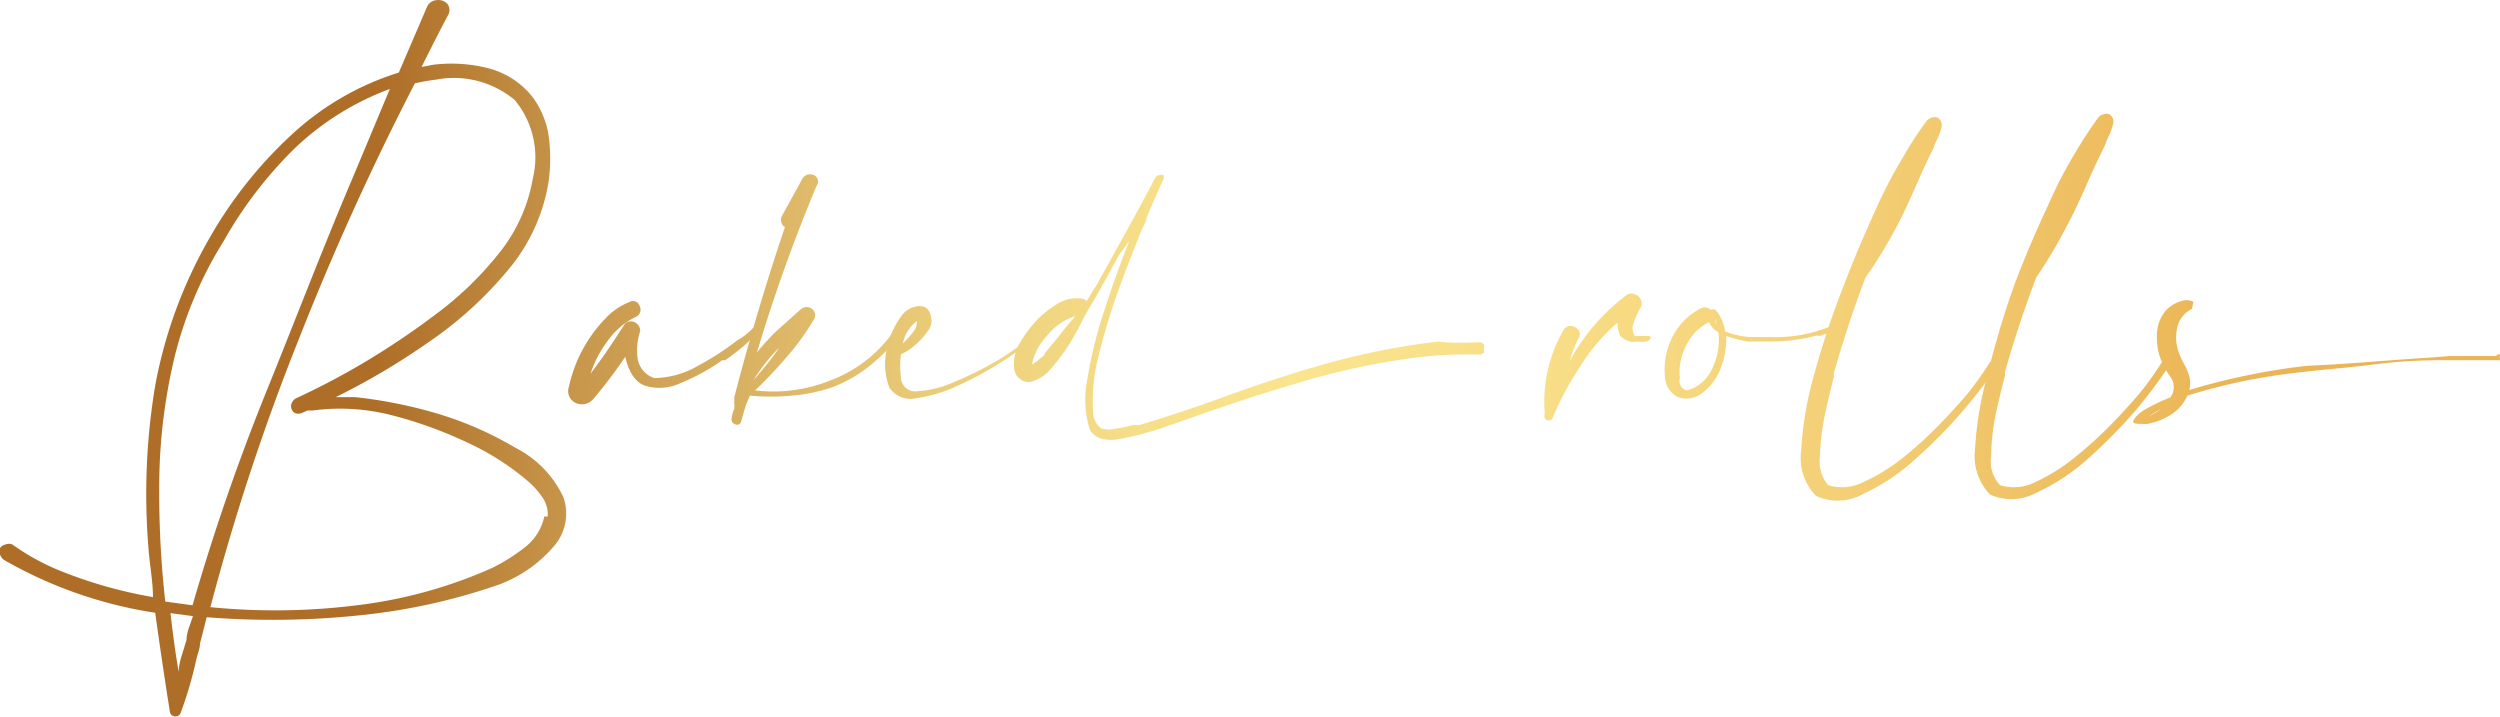<?xml version="1.0" encoding="UTF-8"?> <svg xmlns="http://www.w3.org/2000/svg" xmlns:xlink="http://www.w3.org/1999/xlink" id="Слой_1" data-name="Слой 1" width="23.64mm" height="6.78mm" viewBox="0 0 67.01 19.21"> <defs> <style>.cls-1{fill:url(#Degradado_sin_nombre_3);}.cls-2{fill:url(#Degradado_sin_nombre_3-2);}.cls-3{fill:url(#Degradado_sin_nombre_3-3);}.cls-4{fill:url(#Degradado_sin_nombre_3-4);}.cls-5{fill:url(#Degradado_sin_nombre_3-5);}.cls-6{fill:url(#Degradado_sin_nombre_3-6);}.cls-7{fill:url(#Degradado_sin_nombre_3-7);}.cls-8{fill:url(#Degradado_sin_nombre_3-8);}.cls-9{fill:url(#Degradado_sin_nombre_3-9);}.cls-10{fill:url(#Degradado_sin_nombre_3-10);}</style> <linearGradient id="Degradado_sin_nombre_3" x1="10.1" y1="9.63" x2="59.54" y2="10.23" gradientUnits="userSpaceOnUse"> <stop offset="0" stop-color="#ae6e28"></stop> <stop offset="0.1" stop-color="#c69449"></stop> <stop offset="0.22" stop-color="#ddb767"></stop> <stop offset="0.32" stop-color="#edd07c"></stop> <stop offset="0.42" stop-color="#f7df89"></stop> <stop offset="0.5" stop-color="#fae48e"></stop> <stop offset="0.62" stop-color="#f8df88"></stop> <stop offset="0.79" stop-color="#f4d077"></stop> <stop offset="0.97" stop-color="#ecb95b"></stop> <stop offset="1" stop-color="#ebb556"></stop> </linearGradient> <linearGradient id="Degradado_sin_nombre_3-2" x1="10.1" y1="9.43" x2="59.54" y2="10.03" xlink:href="#Degradado_sin_nombre_3"></linearGradient> <linearGradient id="Degradado_sin_nombre_3-3" x1="10.12" y1="7.83" x2="59.56" y2="8.43" xlink:href="#Degradado_sin_nombre_3"></linearGradient> <linearGradient id="Degradado_sin_nombre_3-4" x1="10.1" y1="9.24" x2="59.54" y2="9.85" xlink:href="#Degradado_sin_nombre_3"></linearGradient> <linearGradient id="Degradado_sin_nombre_3-5" x1="10.12" y1="8" x2="59.56" y2="8.6" xlink:href="#Degradado_sin_nombre_3"></linearGradient> <linearGradient id="Degradado_sin_nombre_3-6" x1="10.1" y1="9.13" x2="59.54" y2="9.73" xlink:href="#Degradado_sin_nombre_3"></linearGradient> <linearGradient id="Degradado_sin_nombre_3-7" x1="10.11" y1="9.05" x2="59.54" y2="9.65" xlink:href="#Degradado_sin_nombre_3"></linearGradient> <linearGradient id="Degradado_sin_nombre_3-8" x1="10.12" y1="7.72" x2="59.56" y2="8.32" xlink:href="#Degradado_sin_nombre_3"></linearGradient> <linearGradient id="Degradado_sin_nombre_3-9" x1="10.12" y1="7.67" x2="59.56" y2="8.27" xlink:href="#Degradado_sin_nombre_3"></linearGradient> <linearGradient id="Degradado_sin_nombre_3-10" x1="10.1" y1="9.19" x2="59.54" y2="9.8" xlink:href="#Degradado_sin_nombre_3"></linearGradient> </defs> <path class="cls-1" d="M13.82,12a2.83,2.83,0,0,1,1.28,1.32,1.33,1.33,0,0,1-.23,1.29,3.57,3.57,0,0,1-1.51,1.06,16.31,16.31,0,0,1-3.64.81,22.42,22.42,0,0,1-4.18.06l-.18.71c0,.14-.07.28-.1.43a10.59,10.59,0,0,1-.42,1.43.16.16,0,0,1-.08.08.2.2,0,0,1-.11,0,.15.15,0,0,1-.1-.14v0c-.14-.88-.27-1.76-.39-2.63A11.63,11.63,0,0,1,.1,15a.33.33,0,0,1-.1-.14.25.25,0,0,1,0-.17.22.22,0,0,1,.15-.1.23.23,0,0,1,.18,0,6.25,6.25,0,0,0,1.27.7,12.18,12.18,0,0,0,2.5.71c0-.43-.09-.87-.12-1.31a17.69,17.69,0,0,1,.18-4.36A12.46,12.46,0,0,1,5.66,6.3,11.49,11.49,0,0,1,7.78,3.64a7.52,7.52,0,0,1,2.91-1.7L11.45.17A.3.3,0,0,1,11.7,0,.33.33,0,0,1,12,.11a.28.28,0,0,1,0,.31c-.24.45-.47.91-.7,1.37l.32-.06a4,4,0,0,1,1.45.09,2.22,2.22,0,0,1,1.2.77,2.35,2.35,0,0,1,.44,1.07,4.58,4.58,0,0,1,0,1.17,4.86,4.86,0,0,1-1.09,2.4,10.33,10.33,0,0,1-2.15,1.95A18.86,18.86,0,0,1,9,10.64l.51,0a12.35,12.35,0,0,1,2.24.45A9.39,9.39,0,0,1,13.82,12ZM6,6.45A10.71,10.71,0,0,0,4.69,9.52a15,15,0,0,0-.42,3.27,26.52,26.52,0,0,0,.16,3.33l.73.1c.58-2,1.23-3.88,2-5.78S8.65,6.65,9.45,4.77l1-2.39A7.43,7.43,0,0,0,7.87,4,11.17,11.17,0,0,0,6,6.45Zm-1,10.7c0-.22.11-.43.17-.64l-.6-.08c.06.53.13,1.06.22,1.58,0-.26.11-.51.18-.77Zm9.68-3.31a.78.78,0,0,0-.14-.51,2.14,2.14,0,0,0-.37-.42,7,7,0,0,0-1.66-1.06,11.27,11.27,0,0,0-2.11-.75A5.56,5.56,0,0,0,8.37,11l-.13,0-.16.07h0l0,0a.25.25,0,0,1-.17,0,.21.21,0,0,1-.08-.29.23.23,0,0,1,.11-.11,20.19,20.19,0,0,0,1.89-1,20.83,20.83,0,0,0,1.85-1.25,9,9,0,0,0,1.69-1.63,4.37,4.37,0,0,0,.91-2,2.41,2.41,0,0,0-.48-2.11,2.54,2.54,0,0,0-2.11-.55,5.21,5.21,0,0,0-.57.1Q9.38,5.6,8,9.11a61.2,61.2,0,0,0-2.36,7.16,17.65,17.65,0,0,0,4-.06,12.48,12.48,0,0,0,3.57-1,5.21,5.21,0,0,0,.88-.56A1.43,1.43,0,0,0,14.59,13.84Z"></path> <path class="cls-2" d="M20.17,8.8a.05.05,0,0,1,.06,0l.07,0a.09.09,0,0,1,0,.07,2.35,2.35,0,0,1-.4.43c-.15.12-.3.24-.46.35l-.08,0a5.38,5.38,0,0,1-1.11.61,1.32,1.32,0,0,1-.94.08c-.26-.08-.45-.34-.55-.78a12.93,12.93,0,0,1-.84,1.11.4.4,0,0,1-.48.13.35.35,0,0,1-.19-.44,3.78,3.78,0,0,1,1-1.85,1.73,1.73,0,0,1,.6-.41.21.21,0,0,1,.23,0,.29.29,0,0,1,.09.21.23.23,0,0,1-.15.19,2,2,0,0,0-.73.63,3,3,0,0,0-.46.88c.32-.42.61-.85.89-1.29a.22.22,0,0,1,.17-.11.25.25,0,0,1,.19.07.26.26,0,0,1,.08.19,1.63,1.63,0,0,0-.07.73.66.66,0,0,0,.45.53,2.42,2.42,0,0,0,1.17-.33,7.6,7.6,0,0,0,1.05-.68A1.6,1.6,0,0,0,20.17,8.8Z"></path> <path class="cls-3" d="M24.13,8.79c.05,0,0,.1,0,.19a2.82,2.82,0,0,1-.25.3l-.32.31-.21.18a3.72,3.72,0,0,1-1,.59,4.4,4.4,0,0,1-1.12.24,6.07,6.07,0,0,1-1.13,0l0,0-.11.26-.12.42a.15.15,0,0,1-.06.09.12.12,0,0,1-.1,0,.14.14,0,0,1-.1-.16.86.86,0,0,1,.07-.25.59.59,0,0,0,0-.17,1,1,0,0,0,0-.14c.4-1.54.85-3.06,1.36-4.57a.16.16,0,0,1-.09-.11.21.21,0,0,1,0-.17l.55-1a.23.23,0,0,1,.19-.13.21.21,0,0,1,.2.08.18.18,0,0,1,0,.22,44.89,44.89,0,0,0-1.6,4.47,6.68,6.68,0,0,1,.5-.55l.49-.44.18-.16a.24.24,0,0,1,.2-.06.21.21,0,0,1,.16.11.2.2,0,0,1,0,.21,6.51,6.51,0,0,1-.72,1,12.33,12.33,0,0,1-.86.91,4.09,4.09,0,0,0,2-.26A3.64,3.64,0,0,0,24,8.81a.13.13,0,0,1,.07,0A.06.06,0,0,1,24.13,8.79Zm-3.24.52a4.66,4.66,0,0,0-.7.89l.25-.3A6.55,6.55,0,0,0,20.89,9.31Z"></path> <path class="cls-4" d="M27.82,8.77c0,.05,0,.1,0,.16a.91.91,0,0,1-.17.17l-.1.09a6.19,6.19,0,0,1-.74.53,9.22,9.22,0,0,1-1.13.61,4,4,0,0,1-1.12.34.69.69,0,0,1-.72-.28,1.8,1.8,0,0,1-.08-1,2.33,2.33,0,0,1,.42-.95.63.63,0,0,1,.45-.24c.18,0,.29.08.33.31a.43.43,0,0,1-.1.37,1.78,1.78,0,0,1-.35.38,1.26,1.26,0,0,1-.36.23,2.41,2.41,0,0,0,0,.63.38.38,0,0,0,.45.36,2.72,2.72,0,0,0,.94-.23,10.34,10.34,0,0,0,1-.48,7.46,7.46,0,0,0,.64-.4,3.08,3.08,0,0,0,.59-.55.1.1,0,0,1,.05,0ZM24.58,8.6a1,1,0,0,0-.38.6,1.93,1.93,0,0,0,.27-.3A.45.45,0,0,0,24.58,8.6Z"></path> <path class="cls-5" d="M39.66,9.17a.16.16,0,0,1,.11.05.17.17,0,0,1,0,.12.16.16,0,0,1,0,.11.17.17,0,0,1-.12.05,11.53,11.53,0,0,0-2.19.15,19.2,19.2,0,0,0-2.7.62c-.89.26-1.77.55-2.65.86l-1,.35a8.3,8.3,0,0,1-1.09.28,1.07,1.07,0,0,1-.47,0,.49.49,0,0,1-.35-.28,2.79,2.79,0,0,1-.05-1.35,11.93,11.93,0,0,1,.45-1.81c.21-.65.43-1.27.67-1.86L30,6.82c-.27.49-.54,1-.82,1.46-.08.14-.16.28-.23.43a6.22,6.22,0,0,1-.32.56,4.73,4.73,0,0,1-.43.57,1.05,1.05,0,0,1-.57.39.35.35,0,0,1-.28-.07.38.38,0,0,1-.16-.25,1.07,1.07,0,0,1,.14-.71,3.31,3.31,0,0,1,.44-.6,2.59,2.59,0,0,1,.51-.42A1,1,0,0,1,29,8a.26.26,0,0,1,.13.06l.17-.28a.61.61,0,0,1,.07-.1c.55-1,1.09-1.95,1.6-2.93,0,0,.06-.07.11-.06a.11.11,0,0,1,.1,0,.12.12,0,0,1,0,.12c-.15.33-.3.67-.44,1,0,.11-.09.23-.14.35-.19.48-.4,1-.62,1.61a17.4,17.4,0,0,0-.53,1.75,4.86,4.86,0,0,0-.15,1.55.56.56,0,0,0,.22.41.8.8,0,0,0,.41,0,3.29,3.29,0,0,0,.43-.09l.18,0c.76-.23,1.52-.48,2.28-.76s1.63-.57,2.46-.81a19.48,19.48,0,0,1,3.28-.67C38.91,9.2,39.28,9.18,39.66,9.17Zm-12,.63M28,9.47,28.39,9c.1-.14.21-.27.32-.4l.11-.13a1.55,1.55,0,0,0-.75.52,1.57,1.57,0,0,0-.41.77.8.8,0,0,0,.19-.13L28,9.51Z"></path> <path class="cls-6" d="M43.82,9a.18.18,0,0,0,.1,0h.27a.06.06,0,0,1,.06.05.17.17,0,0,1-.13.1.9.9,0,0,1-.23,0,.53.53,0,0,1-.2,0A.57.57,0,0,1,43.43,9a.73.73,0,0,1-.07-.36,5.17,5.17,0,0,0-1,1.17,8.34,8.34,0,0,0-.74,1.38.13.13,0,0,1-.06.07h-.1a.12.12,0,0,1-.06-.08.31.31,0,0,1,0-.1.29.29,0,0,0,0-.09,3.83,3.83,0,0,1,.51-2.15.22.22,0,0,1,.2-.11.31.31,0,0,1,.2.11.19.19,0,0,1,0,.22,3.61,3.61,0,0,0-.24.62,5.43,5.43,0,0,1,1.55-1.79.23.23,0,0,1,.21,0,.23.23,0,0,1,.15.14.22.22,0,0,1,0,.2,1.86,1.86,0,0,0-.2.45A.36.36,0,0,0,43.82,9Z"></path> <path class="cls-7" d="M49.07,8.81s0,.08-.08.11L48.78,9a.33.33,0,0,0-.13,0,4.79,4.79,0,0,1-1.19.15H47.4l-.54,0A2.94,2.94,0,0,1,46.27,9a2.16,2.16,0,0,1-.15.87,1.45,1.45,0,0,1-.47.64.69.69,0,0,1-.65.14.63.63,0,0,1-.37-.53A1.93,1.93,0,0,1,45,8.75a1.74,1.74,0,0,1,.59-.49.22.22,0,0,1,.27.05.1.1,0,0,1,.13,0,1.14,1.14,0,0,1,.25.57,2.28,2.28,0,0,0,.66.15l.55,0A3.9,3.9,0,0,0,49,8.77H49A.08.08,0,0,1,49.07,8.81Zm-3.86,1.65a1,1,0,0,0,.67-.56,1.74,1.74,0,0,0,.18-1,.54.54,0,0,1-.25-.27,1.29,1.29,0,0,0-.53.48,1.77,1.77,0,0,0-.25.66.09.09,0,0,1,0,0,1.38,1.38,0,0,0,0,.35A.26.26,0,0,0,45.21,10.46ZM46,8.7a1.54,1.54,0,0,0,0-.17A.31.31,0,0,0,46,8.7Z"></path> <path class="cls-8" d="M53.32,9.73a.12.12,0,0,1,.1-.06.11.11,0,0,1,.09.05.09.09,0,0,1,0,.11A11.67,11.67,0,0,1,52.62,11a13,13,0,0,1-1.28,1.3,5.5,5.5,0,0,1-1.41.94,1.39,1.39,0,0,1-1.25.05,1.45,1.45,0,0,1-.4-1.23,9.18,9.18,0,0,1,.34-2,23.24,23.24,0,0,1,.78-2.36c.3-.79.61-1.5.9-2.14a12.77,12.77,0,0,1,.75-1.42,8.7,8.7,0,0,1,.59-.9.24.24,0,0,1,.14-.09.22.22,0,0,1,.16,0,.24.24,0,0,1,.1.26,1.66,1.66,0,0,1-.13.35.64.64,0,0,0-.08.2c-.13.25-.25.51-.37.78-.21.48-.44,1-.67,1.42A12.5,12.5,0,0,1,50,7.44c-.32.84-.6,1.69-.84,2.54a.17.17,0,0,0,0,.1c-.07.26-.15.6-.24,1a6.91,6.91,0,0,0-.14,1.16A1,1,0,0,0,49,13a1.26,1.26,0,0,0,.94-.08A5.07,5.07,0,0,0,51,12.27a10.92,10.92,0,0,0,1-.91c.3-.31.54-.58.72-.79A8.15,8.15,0,0,0,53.32,9.73Z"></path> <path class="cls-9" d="M57.93,9.73a.12.12,0,0,1,.1-.06.11.11,0,0,1,.09.05.09.09,0,0,1,0,.11A13.08,13.08,0,0,1,57.24,11,14.36,14.36,0,0,1,56,12.26a5.5,5.5,0,0,1-1.41.94,1.39,1.39,0,0,1-1.25.05,1.49,1.49,0,0,1-.4-1.23,9.18,9.18,0,0,1,.34-2A23.24,23.24,0,0,1,54,7.61c.3-.79.61-1.5.91-2.14a11.48,11.48,0,0,1,.74-1.42,10.71,10.71,0,0,1,.59-.9.24.24,0,0,1,.14-.09.22.22,0,0,1,.16,0,.23.23,0,0,1,.1.26,1.66,1.66,0,0,1-.13.35,1,1,0,0,0-.08.2c-.12.25-.25.51-.37.78-.21.48-.44,1-.67,1.42a12.5,12.5,0,0,1-.81,1.36c-.32.84-.6,1.69-.84,2.54l0,.1c-.07.26-.15.6-.24,1a6,6,0,0,0-.13,1.16.93.93,0,0,0,.24.77,1.26,1.26,0,0,0,.94-.08,5.07,5.07,0,0,0,1.07-.67,10.92,10.92,0,0,0,1-.91c.3-.31.54-.58.72-.79A8.15,8.15,0,0,0,57.93,9.73Z"></path> <path class="cls-10" d="M67,9.49a.1.1,0,0,1,0,.08.08.08,0,0,1,0,.08l-.09,0c-.41,0-.82,0-1.24,0s-1.14,0-2,.11-1.7.16-2.61.29a15.66,15.66,0,0,0-2.43.55,1.14,1.14,0,0,1-.44.51,1.81,1.81,0,0,1-.64.25c-.23,0-.36,0-.37-.05s.07-.17.25-.3a5.1,5.1,0,0,1,.74-.36.46.46,0,0,0,0-.56,2.19,2.19,0,0,1-.29-.57,1.72,1.72,0,0,1-.06-.64,1,1,0,0,1,.25-.58.89.89,0,0,1,.39-.23.4.4,0,0,1,.3,0c.06,0,0,.11,0,.2a.74.74,0,0,0-.39.46,1.19,1.19,0,0,0,0,.62,2.05,2.05,0,0,0,.16.38,1.54,1.54,0,0,1,.15.35.67.67,0,0,1,0,.37,17.81,17.81,0,0,1,3.16-.65C63,9.75,64,9.65,65,9.59l.65-.05.63,0,.62,0A.13.13,0,0,1,67,9.49ZM57.6,11.15a1.61,1.61,0,0,0,.33-.2Z"></path> </svg> 